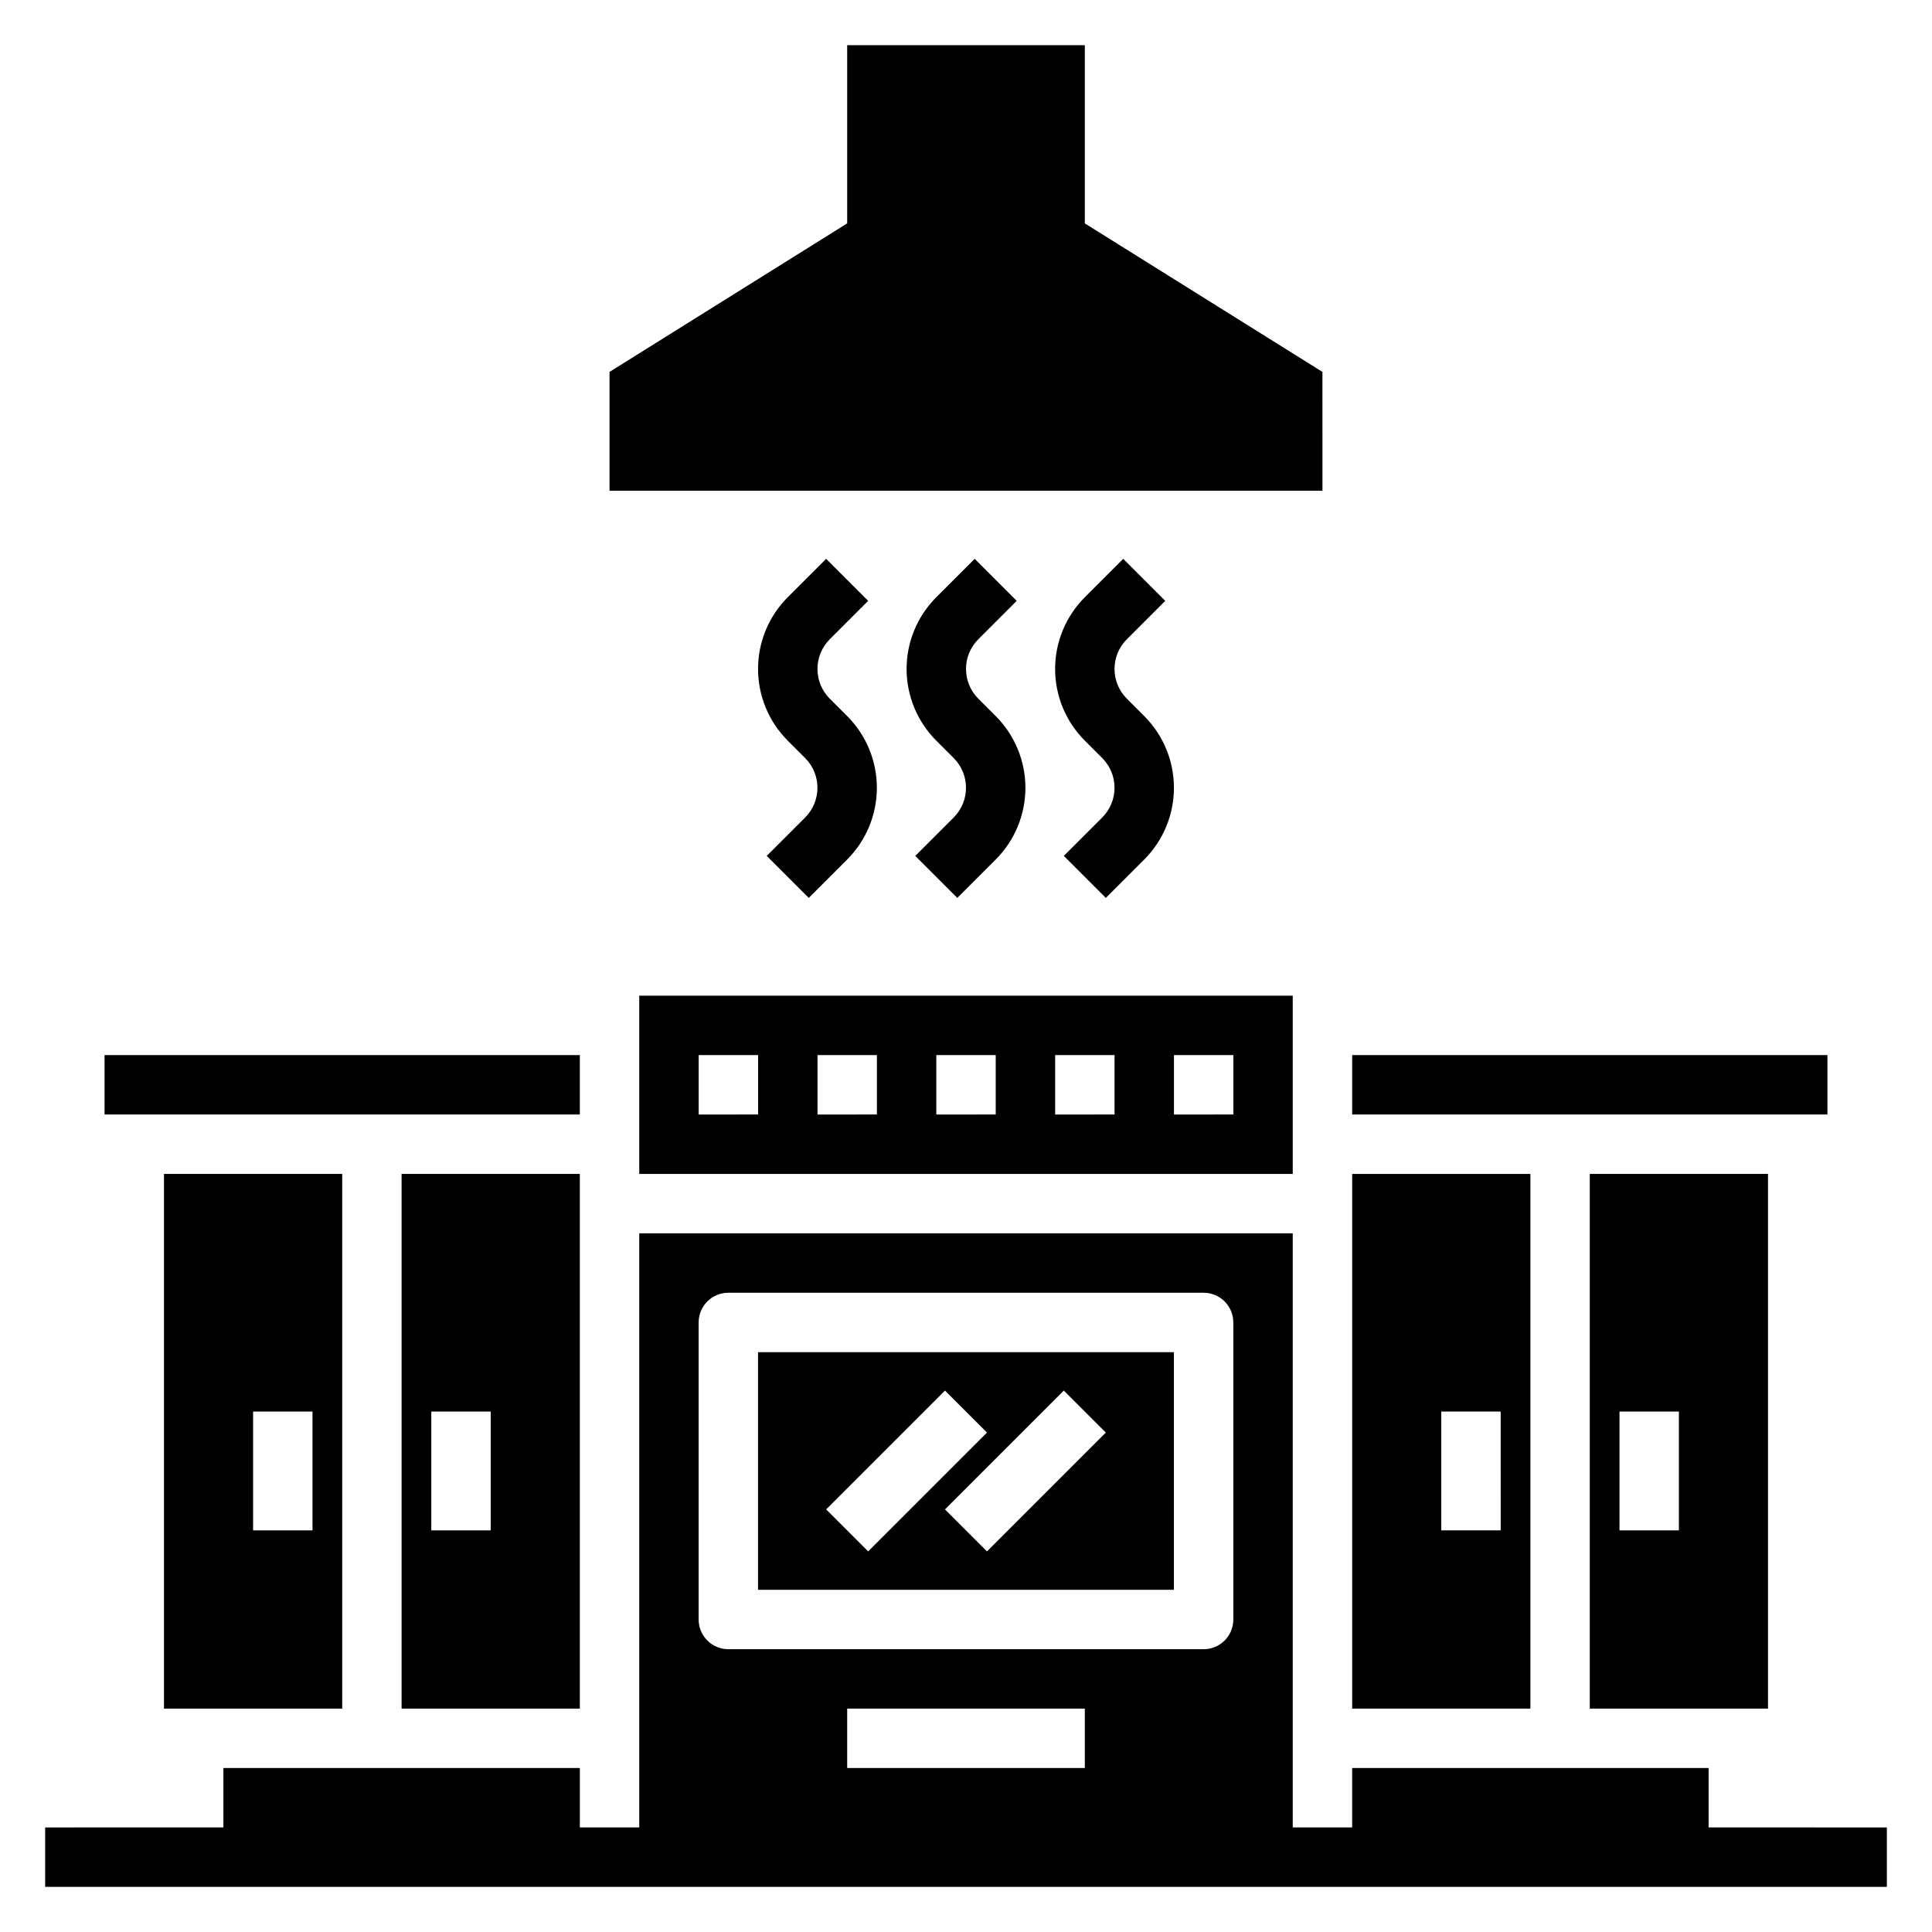 <?xml version="1.0" encoding="UTF-8"?>
<!-- Uploaded to: ICON Repo, www.svgrepo.com, Generator: ICON Repo Mixer Tools -->
<svg fill="#000000" width="800px" height="800px" version="1.1" viewBox="144 144 512 512" xmlns="http://www.w3.org/2000/svg">
 <g>
  <path d="m494.46 242.56-62.973-39.359v-47.234h-62.977v47.234l-62.977 39.359v31.488h188.93z"/>
  <path d="m549.57 455.1h-47.23v141.7h47.23zm-7.871 94.465h-15.746v-31.488h15.742z"/>
  <path d="m171.71 423.61h125.95v15.742h-125.95z"/>
  <path d="m455.1 502.34h-110.21v62.977h110.21zm-92.156 41.664 31.488-31.488 11.133 11.133-31.488 31.488zm42.617 11.133-11.133-11.133 31.488-31.488 11.133 11.133z"/>
  <path d="m234.69 596.8v-141.7h-47.234v141.7zm-23.617-78.723h15.742v31.488h-15.742z"/>
  <path d="m502.34 423.61h125.95v15.742h-125.95z"/>
  <path d="m297.66 596.8v-141.7h-47.234v141.7zm-39.363-78.723h15.742v31.488h-15.742z"/>
  <path d="m313.41 455.1h173.18v-47.23h-173.18zm141.7-31.488h15.742v15.742l-15.742 0.004zm-31.488 0h15.742v15.742l-15.742 0.004zm-31.488 0h15.742v15.742l-15.742 0.004zm-31.488 0h15.742v15.742l-15.742 0.004zm-31.488 0h15.742v15.742l-15.742 0.004z"/>
  <path d="m612.54 596.8v-141.7h-47.23v141.7zm-39.359-78.723h15.742v31.488h-15.742z"/>
  <path d="m374.07 303.23-11.133-11.133-10.176 10.172c-5.039 5.043-7.871 11.879-7.871 19.008 0 7.129 2.832 13.965 7.871 19.008l4.613 4.613c4.344 4.348 4.344 11.395 0 15.742l-10.18 10.18 11.133 11.133 10.18-10.172c5.039-5.043 7.871-11.879 7.871-19.008 0-7.129-2.832-13.965-7.871-19.008l-4.613-4.613c-4.344-4.348-4.344-11.395 0-15.742z"/>
  <path d="m452.8 303.23-11.133-11.133-10.176 10.172c-5.043 5.043-7.875 11.879-7.875 19.008 0 7.129 2.832 13.965 7.875 19.008l4.613 4.613c4.344 4.348 4.344 11.395 0 15.742l-10.18 10.18 11.133 11.133 10.176-10.172c5.039-5.043 7.871-11.879 7.871-19.008 0-7.129-2.832-13.965-7.871-19.008l-4.613-4.613c-4.344-4.348-4.344-11.395 0-15.742z"/>
  <path d="m413.44 303.23-11.133-11.133-10.18 10.172c-5.039 5.043-7.871 11.879-7.871 19.008 0 7.129 2.832 13.965 7.871 19.008l4.613 4.613c4.344 4.348 4.344 11.395 0 15.742l-10.18 10.18 11.133 11.133 10.18-10.172c5.039-5.043 7.871-11.879 7.871-19.008 0-7.129-2.832-13.965-7.871-19.008l-4.613-4.613c-4.344-4.348-4.344-11.395 0-15.742z"/>
  <path d="m596.8 628.29v-15.746h-94.465v15.742l-15.746 0.004v-157.44h-173.18v157.44h-15.742v-15.746h-94.465v15.742l-47.234 0.004v15.742h488.07v-15.742zm-228.29-15.746v-15.742h62.977v15.742zm-39.363-118.08c0-4.348 3.527-7.871 7.875-7.871h125.95c2.086 0 4.09 0.832 5.566 2.305 1.473 1.477 2.305 3.481 2.305 5.566v78.723c0 2.086-0.832 4.09-2.305 5.566-1.477 1.477-3.481 2.305-5.566 2.305h-125.95c-4.348 0-7.875-3.523-7.875-7.871z"/>
 </g>
</svg>